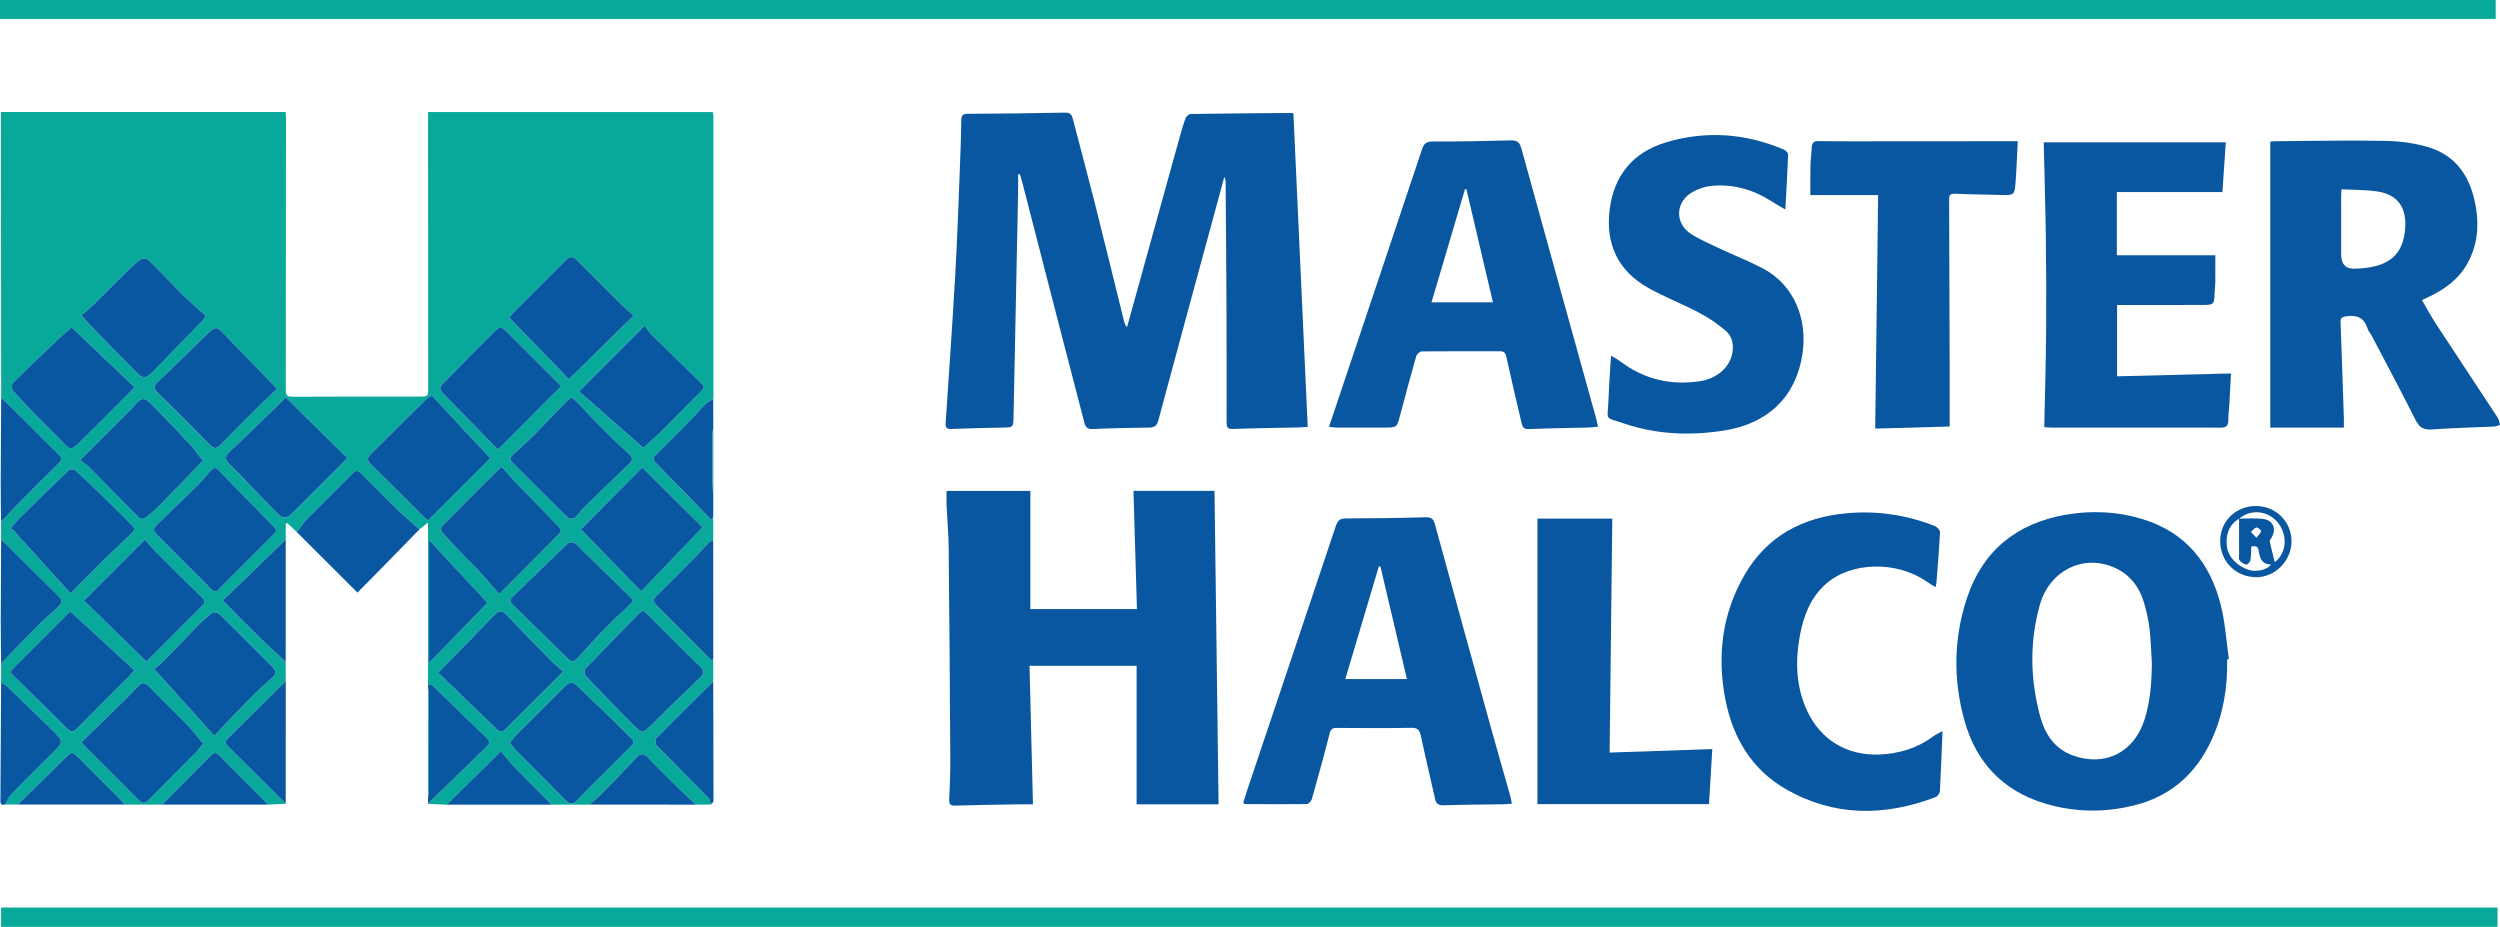<?xml version="1.0" encoding="UTF-8"?> <svg xmlns="http://www.w3.org/2000/svg" id="Layer_2" data-name="Layer 2" viewBox="0 0 1817.38 673.78"><defs><style> .cls-1 { fill: #0a57a1; } .cls-1, .cls-2 { stroke-width: 0px; } .cls-2 { fill: #08a99a; } </style></defs><g id="Layer_1-2" data-name="Layer 1"><g><path class="cls-2" d="m311.16,497.84v-117.98c-2.37,1.89-4.31,3.43-6.25,4.97-4.82-4.29-9.8-8.41-14.43-12.9-9.52-9.23-18.89-18.61-28.24-28.01-2.15-2.16-3.75-2.03-5.83.07-11.31,11.43-22.77,22.71-34.02,34.2-2.52,2.57-4.39,5.78-6.56,8.7-2.28-2.2-4.56-4.39-6.84-6.59-.43.14-.85.27-1.28.41,0,3.81,0,7.62,0,11.43-15.21,14.74-30.41,29.48-45.76,44.36,2.17,2.28,3.28,3.5,4.45,4.66,7.96,7.99,15.85,16.05,23.93,23.92,5.65,5.51,11.56,10.76,17.36,16.13.01,4.63.02,9.26.04,13.89-14.01,13.87-27.99,27.77-42.04,41.6-2.12,2.09-2.15,3.71-.02,5.83,14.05,13.89,28.03,27.85,42.03,41.79-4.25.2-8.5.39-12.75.59-11.83-11.9-23.72-23.76-35.45-35.76-2.6-2.65-4.31-1.99-6.57.32-11.66,11.87-23.42,23.64-35.15,35.45-8.95,0-17.91-.02-26.87-.03-3.8-3.87-7.57-7.77-11.4-11.61-7.97-8-16-15.93-23.91-23.98-2.13-2.17-3.75-2.67-6.18-.27-12.12,12.03-24.38,23.93-36.59,35.87-2.98-.04-5.95-.08-8.93-.12,1.2-2.26,1.97-4.94,3.68-6.7,9.98-10.27,20.17-20.35,30.33-30.45,8.44-8.38,8.55-8.43-.14-17-10.75-10.6-21.63-21.07-32.52-31.53-1.29-1.24-2.98-2.09-4.48-3.11,0-4.58.01-9.15.02-13.73,9.5-9.72,18.94-19.51,28.54-29.14,4.21-4.23,8.84-8.05,13.1-12.24,1.89-1.87,3.63-4.02.82-6.79-14.19-13.99-28.31-28.05-42.45-42.08-.01-4.22-.03-8.44-.04-12.67,4.11-4.31,8.16-8.68,12.35-12.91,9.8-9.89,19.61-19.77,29.54-29.53,2.47-2.43,2.49-4.13,0-6.55-8.81-8.59-17.43-17.38-26.16-26.04-5.17-5.13-10.42-10.17-15.63-15.25-.05-40.32-.1-80.65-.14-120.97-.03-27.5-.04-54.99-.06-82.49,0-1.29,0-2.59,0-4.17h206.96c.1,1.35.27,2.63.27,3.9-.02,65.99-.04,131.99-.15,197.98,0,3.39.44,5.12,4.54,5.1,30.83-.17,61.66-.11,92.49-.13,6.55,0,6.49-.04,6.48-6.65-.03-64.49-.04-128.99-.06-193.48,0-2.13,0-4.26,0-6.7h206.94c.16.97.5,2.06.5,3.15.02,68.16.01,136.32,0,204.48,0,.33-.11.65-.17.98-1.92,1.25-4.11,2.23-5.7,3.81-4.11,4.09-7.86,8.53-11.92,12.67-7.92,8.06-15.92,16.04-23.95,23.98-1.95,1.93-2.69,3.47-.4,5.8,13.54,13.79,26.99,27.67,40.61,41.67.64-1.12,1.02-1.8,1.41-2.49-.01,5.8-.02,11.61-.03,17.41-1.1.49-2.47.71-3.25,1.51-3.36,3.44-6.44,7.16-9.81,10.58-9.23,9.36-18.48,18.7-27.88,27.9-2.65,2.59-3.19,4.39-.24,7.31,13.25,13.1,26.27,26.42,39.44,39.6.23.23,1.15-.21,1.75-.35,0,5.52,0,11.04,0,16.56-.31.11-.71.13-.93.35-13.56,13.41-27.16,26.78-40.53,40.36-.85.87-.74,4.14.17,5.08,12.47,12.85,25.2,25.45,37.74,38.25,1.1,1.13,1.29,3.15,1.9,4.76-3.65.04-7.31.09-10.96.13-4.1-3.87-8.27-7.68-12.29-11.64-7.6-7.48-15.21-14.96-22.63-22.63-3.01-3.11-5.28-3.18-8.26.01-7.96,8.51-16.06,16.88-24.22,25.19-3.1,3.16-6.5,6.03-9.76,9.03-9.23.02-18.47.04-27.7.06-8.97-9.05-18-18.03-26.86-27.19-3.55-3.67-6.71-7.72-10.08-11.64-13.97,13.78-26.67,26.31-39.37,38.84-4.5-.21-9-.42-13.51-.64,1.03-1.03,2.05-2.08,3.09-3.09,13.07-12.75,26.11-25.52,39.24-38.2,2.36-2.28,2.88-4,.25-6.54-13.28-12.78-26.41-25.7-39.68-38.48-.54-.52-1.95-.14-2.95-.18ZM51.31,431.42c9.07-9.15,16.71-16.98,24.49-24.66,6.15-6.07,12.55-11.88,18.68-17.97,1.81-1.8,4.9-3.64,1.54-6.91-5.91-5.76-11.62-11.72-17.54-17.48-7.82-7.61-15.67-15.18-23.73-22.52-.92-.84-3.96-.84-4.84,0-12.28,11.68-24.41,23.53-36.45,35.47-2.52,2.5-4.52,5.51-6.75,8.29.66-.41,1.33-.83,1.99-1.24,14.05,15.51,28.11,31.02,42.61,47.03Zm149.76-45.54c-.68-1.08-1.06-2.02-1.72-2.69-13.46-13.82-26.95-27.61-40.43-41.41-2-2.04-3.66-2.23-5.73.28-3.47,4.22-7.16,8.3-11.05,12.14-8.75,8.65-17.71,17.08-26.52,25.66-4.89,4.77-5,5.37-.05,10.4,12.47,12.66,25.15,25.13,37.65,37.76,2.25,2.28,3.94,2.45,6.2.06,3.88-4.11,7.98-8.03,11.98-12.03,8.91-8.92,17.83-17.83,26.72-26.76,1.03-1.03,1.91-2.2,2.95-3.41Zm169.51,154.16c1.57,1.99,2.57,3.54,3.84,4.82,12.27,12.34,24.64,24.58,36.84,37,2.82,2.87,5.25,3.18,8.03.31,2.64-2.72,5.18-5.53,7.87-8.21,10.6-10.58,21.27-21.09,31.85-31.69,1.96-1.96,1.87-3.86-.38-5.91-4.01-3.68-7.71-7.7-11.62-11.48-8.24-7.98-16.58-15.85-24.79-23.85-6.56-6.39-7.21-6.46-13.92.22-10.74,10.68-21.48,21.37-32.15,32.12-1.96,1.97-3.58,4.28-5.56,6.69Zm-7.65-108.19c15.59-15.71,29.48-29.75,43.43-43.71,2.42-2.43,1.07-3.98-.72-5.81-10.34-10.58-20.66-21.16-30.91-31.83-3.43-3.57-6.62-7.37-9.92-11.07-1.27,1.05-1.68,1.04-1.89,1.24-13.91,13.85-27.84,27.67-41.6,41.67-.8.81-.84,3.65-.07,4.51,6.04,6.78,12.34,13.34,18.61,19.92,2.75,2.89,5.73,5.57,8.42,8.51,4.77,5.24,9.4,10.61,14.65,16.56ZM52.05,237.85c-3.74,3.37-7.12,6.28-10.34,9.35-10.84,10.32-21.7,20.62-32.31,31.16-.96.96-1,4.35-.07,5.44,4.83,5.7,10.02,11.1,15.25,16.45,7.3,7.48,14.8,14.76,22.1,22.24,4.36,4.47,4.91,4.64,9.72.57,1.65-1.4,3.08-3.04,4.62-4.57,4.61-4.57,9.25-9.12,13.84-13.71,7.57-7.57,15.1-15.17,23.08-23.19-15.8-15.07-30.62-29.2-45.87-43.75Zm408.63-8.44c-2.88-2.55-5.98-5.05-8.79-7.84-10.42-10.3-20.74-20.7-31.11-31.05-4.86-4.85-6.02-4.86-10.99.11-12.12,12.13-24.22,24.28-36.32,36.44-1.26,1.26-2.43,2.6-3.43,3.68,14.96,15.48,29.58,30.6,43.49,45,16-15.71,31.34-30.79,47.15-46.32Zm5.37,200.49c15.39-16.03,30.13-31.38,44.69-46.55-13.64-13.53-28.81-28.58-43.85-43.51-15.2,15.3-29.86,30.05-44.65,44.93,15.24,15.7,29.7,30.59,43.81,45.12Zm-56.56,58.3c-3.3-2.91-6.04-5.04-8.46-7.5-10.96-11.15-21.93-22.3-32.67-33.66-3.33-3.53-5.65-3.48-8.98-.01-13.31,13.9-26.84,27.59-40.85,41.94,6.33,6.14,13.24,12.87,20.18,19.56,7.54,7.27,15.18,14.44,22.64,21.79,2.44,2.4,4.16,1.84,6.24-.36,3.2-3.39,6.55-6.64,9.86-9.93,10.49-10.44,21-20.87,32.04-31.84Zm-253.7,46.73c4.15-4.48,6.56-7.21,9.11-9.8,9.47-9.6,18.56-19.63,28.61-28.56,8.63-7.67,9.15-7.12,1.21-15.09-11.64-11.68-23.26-23.39-35.07-34.91-1.14-1.12-4.24-1.95-5.2-1.24-3.98,2.95-7.64,6.39-11.14,9.93-7.71,7.81-15.19,15.85-22.9,23.66-3.09,3.13-6.53,5.92-8.28,7.5,14.67,16.3,28.87,32.09,43.65,48.51Zm158.17-247.42l-2.99,1.54c-13.84,13.68-27.67,27.37-41.52,41.04-2.58,2.55-2.75,4.59.14,7.41,13,12.68,25.75,25.61,38.61,38.43.9.9,1.99,1.61,2.94,2.38,15.16-15.12,30.04-29.96,45.28-45.15-14.48-15.56-28.47-30.61-42.47-45.65Zm-112.52-4.81c-14.23-14.72-27.6-28.59-41.01-42.42-3-3.1-5.55-1.63-8.09.85-12.5,12.2-24.96,24.43-37.62,36.45-3.16,3-3.23,4.92-.05,8.02,12.76,12.43,25.37,25.01,37.79,37.78,3.2,3.29,5.06,2.85,8-.18,9.85-10.16,19.93-20.09,29.97-30.06,3.49-3.46,7.13-6.77,11-10.43Zm258.88,153.89c-1.2-1.36-2.19-2.65-3.34-3.77-11.67-11.4-23.36-22.78-35.04-34.17-1.31-1.28-2.39-3.02-3.95-3.76-1.41-.68-4.07-1.06-4.92-.25-13.62,12.97-27.02,26.18-40.52,39.28-2.02,1.95-1.93,3.7-.08,5.55,2.22,2.21,4.49,4.37,6.73,6.56,11.17,10.89,22.45,21.68,33.46,32.73,3.56,3.58,5.39,1.82,7.93-1.06,6.38-7.21,12.88-14.34,19.62-21.23,5.58-5.7,11.57-11,17.33-16.52.93-.89,1.66-1.99,2.78-3.36Zm-44.95-147.81c-1.24,1.01-2.46,1.82-3.45,2.85-7.75,8-15.37,16.14-23.22,24.04-5.15,5.18-10.62,10.05-15.98,15.03-1.83,1.71-2.63,3.29-.47,5.43,13.6,13.49,27.09,27.09,40.8,40.46.82.8,3.74.62,4.79-.22,2.29-1.83,3.86-4.54,5.98-6.62,11.05-10.83,22.09-21.67,33.33-32.3,3.08-2.91,3.01-4.86-.06-7.61-5.81-5.22-11.5-10.59-17-16.13-7.36-7.41-14.48-15.05-21.73-22.55-.78-.81-1.77-1.42-2.99-2.38ZM59.1,229.07c2.25,2.59,3.89,4.68,5.72,6.57,11.82,12.17,23.62,24.36,35.6,36.37,1.33,1.33,4.16,2.68,5.54,2.13,2.49-.98,4.57-3.24,6.53-5.25,11.93-12.18,23.79-24.44,35.65-36.69.31-.32.35-.89.52-1.34.34-.38.69-.76,1.03-1.14-5.5-5.01-11.17-9.84-16.45-15.07-8.62-8.55-16.88-17.46-25.59-25.91-1.03-1-4.47-.88-5.83.08-3.63,2.57-6.83,5.78-10.03,8.92-8.67,8.52-17.21,17.17-25.9,25.67-2.24,2.19-4.83,4.02-6.8,5.65Zm-.89,105.4c2.85,2.18,4.75,3.32,6.27,4.84,12.28,12.4,24.44,24.92,36.8,37.24.78.77,3.43.8,4.36.08,3.78-2.96,7.39-6.18,10.76-9.6,10.38-10.54,20.62-21.2,30.88-31.85.63-.65.98-1.57,1.46-2.37-.61.46-1.22.92-1.83,1.39-2.97-3.82-5.67-7.88-8.95-11.4-8.6-9.24-17.43-18.27-26.22-27.34-7.09-7.31-8.11-7.24-15.22.54-.45.49-.84,1.03-1.31,1.5-5.97,5.98-11.94,11.96-17.91,17.93-5.96,5.95-11.92,11.9-19.08,19.04Zm409.33,109.34c-1.09.75-2.15,1.24-2.91,2.02-13.14,13.44-26.3,26.86-39.25,40.48-.81.85-.7,3.92.17,4.84,11.68,12.3,23.43,24.54,35.46,36.5,6,5.96,6.21,5.61,12.24-.32,11.75-11.54,23.5-23.07,35.42-34.42,3.16-3.01,3.81-4.96.28-8.37-12.93-12.5-25.53-25.33-38.27-38.01-.92-.91-1.96-1.7-3.13-2.71Zm-416.05,1c.4-.52.8-1.05,1.2-1.57-.75.6-1.57,1.14-2.25,1.82-13.41,13.37-26.82,26.75-40.2,40.15-1.61,1.61-3.69,3-.93,5.67,13.14,12.73,26.23,25.52,39.16,38.47,2.84,2.84,4.65,3.23,7.65.16,12.57-12.86,25.37-25.49,38.06-38.22,1-1,1.84-2.17,3.48-4.12-15.58-14.3-30.87-28.33-46.16-42.36Zm369.41-160.23c15.51,13.62,31.08,27.28,46.76,41.05,4.37-4.05,10.23-9.21,15.78-14.69,8.4-8.29,16.48-16.9,24.89-25.17,4.32-4.25,4.5-4.19.16-8.41-11.78-11.47-23.57-22.92-35.25-34.49-1.87-1.85-3.17-4.26-4.56-6.17-15.9,15.93-30.58,30.65-47.79,47.89Zm-58.99,42.31c15.98-16,30.87-30.93,45.98-46.07.18.24-.15-.34-.6-.79-13.28-13.28-26.62-26.5-39.85-39.84-2.82-2.85-4.96-2.34-7.55.29-12.35,12.56-24.87,24.97-37.15,37.6-1.7,1.75-4.51,3.98-1.38,7.18,13.72,14.01,27.36,28.08,40.54,41.63ZM59.02,539.62c2.01,2.1,3.22,3.42,4.49,4.68,12.31,12.3,24.73,24.48,36.86,36.95,3.12,3.21,4.99,3.13,8.02.01,11.14-11.45,22.55-22.63,33.76-34.01,2.49-2.52,4.56-5.45,6.82-8.2-.61.31-1.22.61-1.83.92-3.5-4.23-6.75-8.71-10.56-12.63-9.25-9.52-18.89-18.66-28.09-28.24-3.27-3.41-5.29-3.11-8.4.14-7.35,7.69-15.05,15.06-22.65,22.52-6.01,5.89-12.08,11.71-18.42,17.85Zm2.01-103.06c15.01,14.69,30.06,29.4,45.1,44.12-.52.85.07.53.52.07,13.62-13.61,27.23-27.22,40.83-40.85,1.9-1.9,1.64-3.35-.44-5.37-11.47-11.15-22.77-22.48-34.05-33.83-2.75-2.77-5.2-5.83-7.58-8.53-15.37,15.37-30.18,30.18-44.38,44.38Zm146.7-147.66c-3.58,3.52-7.48,7.41-11.43,11.24-9.79,9.48-19.47,19.08-29.48,28.32-3.73,3.44-3.14,6.01,0,9.09,4.27,4.2,8.5,8.45,12.67,12.75,7.05,7.28,13.94,14.72,21.08,21.91,5.39,5.44,7.54,5.3,12.72.1,10.46-10.48,20.96-20.93,31.43-31.4,2.51-2.52,4.98-5.08,7.79-7.95-14.99-14.75-29.43-28.96-44.77-44.06Zm104.17,193.11c15.1-15.59,29.57-30.54,42.45-43.85-14.31-15.36-28.22-30.29-42.45-45.58v89.43Z"></path><path class="cls-1" d="m950.63,310.34c-2.58.15-5.02.36-7.47.41-15.65.35-31.32.51-46.96,1.08-4.19.15-4.53-1.67-4.53-5,.04-28.83.03-57.66-.09-86.49-.12-29.16-.4-58.32-.6-87.48,0-1.33,0-2.65-1-4.21-1.7,6.29-3.38,12.58-5.09,18.86-14.32,52.73-28.69,105.44-42.87,158.21-1.09,4.06-3.06,5.1-6.96,5.14-13.65.14-27.31.42-40.95,1.05-4.83.22-5.37-2.82-6.21-6.07-6.34-24.41-12.69-48.82-18.99-73.24-8.75-33.91-17.46-67.83-26.21-101.75-.36-1.4-.85-2.77-1.29-4.16-.44.01-.87.02-1.31.03,0,4.67.08,9.33-.01,14-1.09,54.48-2.21,108.95-3.32,163.43-.13,6.26-.62,6.56-6.95,6.67-12.65.22-25.31.52-37.95,1.02-3.46.14-4.71-.63-4.45-4.38,2.48-36.39,5-72.77,7.08-109.18,1.45-25.45,2.27-50.93,3.29-76.4.46-11.49.85-22.98,1.03-34.47.05-3.37,1.02-4.64,4.56-4.66,23.66-.15,47.32-.4,70.98-.86,3.7-.07,4.76,1.47,5.57,4.6,5.2,20.24,10.7,40.41,15.81,60.67,7.22,28.64,14.2,57.35,21.29,86.02.38,1.55.87,3.07,2.24,4.7,2.45-8.84,4.9-17.67,7.35-26.51,10.23-36.95,20.45-73.9,30.71-110.83,1.38-4.96,2.77-9.93,4.56-14.74.49-1.3,2.45-2.91,3.76-2.93,24.49-.39,48.98-.56,73.47-.75.3,0,.61.22,1.12.42,3.46,75.71,6.92,151.5,10.4,227.79Z"></path><path class="cls-1" d="m885.85,584.7h-59.6v-100.7h-77.84c.84,33.79,1.66,66.83,2.5,100.7-3.13,0-6.08-.04-9.03,0-15.82.27-31.65.44-47.47.93-3.37.1-4.5-.83-4.38-4.1.36-9.49.85-18.99.8-28.48-.29-51.65-.66-103.3-1.19-154.95-.1-10.15-1.07-20.29-1.54-30.44-.16-3.3-.02-6.61-.02-10.78h60.93v85.87h77.48c-.84-28.68-1.66-56.89-2.51-85.9h58.91c.98,75.38,1.96,151.25,2.95,227.86Z"></path><path class="cls-2" d="m.8,673.78v-14.04h1814.79v14.04H.8Z"></path><path class="cls-2" d="m0,13.76V0h1814.27v13.76H0Z"></path><path class="cls-1" d="m1619.03,479.3c.4,20.4-2.83,40.15-11.38,58.74-11.37,24.7-29.92,41.03-56.72,47.56-21.7,5.29-43.23,4.88-64.54-1.56-30.52-9.23-49.85-29.92-58.32-60.2-8.29-29.66-7.9-59.66,1.78-88.98,11.37-34.41,35.91-54.26,71.29-60.57,19.08-3.41,38.2-2.52,56.8,3.23,31.24,9.66,48.97,32.07,56.58,62.8,3.13,12.64,3.91,25.87,5.76,38.84-.42.05-.83.11-1.25.16Zm-54.7,3.19c-.54-8.47-.75-16.98-1.72-25.4-.7-6.08-2.07-12.13-3.74-18.03-3.52-12.48-10.84-22.07-23.12-27.01-22.38-9.01-46.06,3.24-52.93,27.8-7.57,27.06-6.97,54.37.4,81.33,3.43,12.54,10.45,23.17,23.49,27.94,23.39,8.54,44.45-1.97,52.16-25.7,4.33-13.32,5.24-27.05,5.45-40.94Z"></path><path class="cls-1" d="m1703.88,310.84h-53.49V102.96c.59-.05,2.17-.3,3.75-.31,26.66-.17,53.34-.78,79.99-.24,10.68.22,21.73,1.63,31.88,4.82,20.58,6.47,30.26,22.61,33.79,43.05,2.44,14.18,1.13,27.81-5.79,40.67-6.28,11.68-16.34,19.03-27.95,24.66-1.6.78-3.21,1.52-5.42,2.56,3.62,6.17,6.72,11.99,10.32,17.48,14.84,22.67,29.85,45.23,44.7,67.89,1,1.52,1.18,3.58,1.74,5.39-1.53.4-3.06,1.09-4.6,1.17-14.97.7-29.98.98-44.92,2.09-6.08.45-9.13-1.4-11.86-6.84-10.27-20.48-21.1-40.69-31.74-60.99-1-1.91-2.58-3.61-3.22-5.61-2.53-7.91-7.83-10-15.65-8.78-3.33.52-4.05,1.44-3.93,4.6.91,23.3,1.64,46.61,2.41,69.92.06,1.81,0,3.62,0,6.33Zm-1.72-173.25c-.13,2.72-.27,4.34-.27,5.96,0,13.82.04,27.64.03,41.46q0,11.16,10.89,10.26c1.33-.11,2.66-.11,3.99-.21,20.1-1.62,29.99-9.98,31.6-28.42,1.32-15.12-4.81-24.99-19.74-27.38-8.47-1.35-17.19-1.14-26.49-1.67Z"></path><path class="cls-1" d="m966.09,310.3c1.67-4.93,3.14-9.27,4.59-13.6,21.05-62.75,42.14-125.49,63.08-188.27,1.36-4.08,3.18-5.58,7.68-5.57,18.82.04,37.64-.27,56.46-.81,4.78-.14,6.79,1.18,8.12,6.02,17.86,65.08,35.97,130.08,54.02,195.1.57,2.06,1,4.15,1.69,7.01-2.67.24-4.87.55-7.08.61-14.48.38-28.96.54-43.43,1.14-3.81.16-4.52-1.97-5.15-4.63-3.75-15.99-7.55-31.98-11.08-48.02-.63-2.86-1.63-3.91-4.52-3.91-18.99.04-37.98-.13-56.97.07-1.4.01-3.6,2.13-4.03,3.67-4.06,14.2-7.84,28.48-11.64,42.76-2.38,8.94-2.33,8.96-11.61,8.97-11.49.01-22.99.03-34.48,0-1.6,0-3.2-.29-5.63-.53Zm99.91-172.8l-1.06.12c-8.06,27.24-16.11,54.49-24.31,82.18h44.67c-6.49-27.65-12.9-54.98-19.31-82.3Z"></path><path class="cls-1" d="m1098.98,584.27c-2.32.16-4.1.36-5.88.39-14.49.23-28.98.27-43.46.75-3.94.13-5.62-.99-6.46-4.82-3.32-15.23-7.08-30.38-10.28-45.63-.91-4.31-2.34-5.95-7.02-5.87-17.98.31-35.98.2-53.96.07-3.19-.02-4.52.76-5.37,4.13-4.03,15.93-8.42,31.77-12.9,47.58-.43,1.5-2.4,3.63-3.68,3.65-14.97.21-29.95.07-44.92,0-.27,0-.54-.34-1.29-.85,1.07-3.4,2.12-6.99,3.31-10.53,21.37-63.63,42.79-127.25,64.06-190.92,1.33-3.97,3.15-5.36,7.41-5.36,19.32-.02,38.64-.28,57.95-.85,4.28-.12,5.63,1.4,6.67,5.19,13.45,49.25,27.02,98.46,40.64,147.66,4.64,16.77,9.5,33.49,14.23,50.24.43,1.53.59,3.13.97,5.17Zm-121-90.64h44.79c-6.47-27.48-12.86-54.61-19.26-81.75-.38-.05-.77-.11-1.15-.16-8.05,27.05-16.11,54.11-24.39,81.91Z"></path><path class="cls-1" d="m1621.81,271.47c-.41,7.89-.78,15.48-1.21,23.07-.21,3.66-.78,7.31-.72,10.96.07,4.2-1.84,5.41-5.77,5.38-15.49-.12-30.99-.03-46.48-.02-25.32,0-50.64.01-75.97,0-1.78,0-3.56-.21-5.57-.33.47-23.44,1.15-46.39,1.35-69.34.19-22.82.08-45.65-.22-68.47-.3-22.95-1-45.89-1.53-69.25h132.36c-.81,12.05-1.63,24.06-2.44,36.15h-76.76v45.93h71.6c0,6.47.05,13.06-.02,19.65-.03,2.49-.39,4.98-.49,7.48-.35,8.88-.34,8.98-9.48,9.01-20.32.06-40.64.02-61.44.02v51.85c27.71-.69,54.9-1.38,82.79-2.08Z"></path><path class="cls-1" d="m1297.85,152.3c-3.93-2.32-6.9-3.96-9.75-5.79-13.44-8.62-28.06-12.97-44.02-11.36-4.65.47-9.51,2.09-13.59,4.38-12.63,7.07-13.29,22.78-1.14,30.57,6.79,4.36,14.37,7.53,21.71,11,10.2,4.81,20.77,8.88,30.71,14.16,22.55,11.98,32.48,36.95,28.46,62.51-4.89,31.15-25.27,50.28-57.18,55.25-24.57,3.83-48.85,2.87-72.43-5.16-14.88-5.06-11.89-1.43-11.35-17.04.31-8.82.96-17.62,1.47-26.43.09-1.58.24-3.16.45-5.87,2.91,1.81,5.06,2.92,6.96,4.35,17.12,12.91,36.31,17.35,57.41,14.29,12.06-1.75,21.55-9.71,23.65-19.87,1.35-6.53.13-12.75-4.8-16.95-5.87-5-12.43-9.42-19.25-13.02-12.17-6.42-25.14-11.39-37.11-18.14-21.91-12.35-30.93-31.84-27.93-56.59,3.05-25.14,17.13-42.03,41.23-49.19,28.85-8.57,57.51-6.5,85.31,5.28,1.39.59,3.27,2.4,3.23,3.58-.46,12.92-1.25,25.82-2.03,40.04Z"></path><path class="cls-1" d="m1412.12,531.44c-.63,15.44-1.11,29.58-1.92,43.7-.09,1.54-1.7,3.8-3.13,4.34-37.02,14.06-73.64,14.31-108.63-5.7-25.06-14.33-38.73-37.4-44.15-65.24-6.18-31.74-2.45-62.4,13.92-90.63,16.39-28.26,42.16-41.86,74.11-44.79,22.1-2.03,43.48,1.14,64.1,9.25,1.69.67,3.95,3.05,3.88,4.53-.61,12.47-1.7,24.91-2.67,37.36-.05.61-.28,1.21-.62,2.58-2.48-1.57-4.55-2.77-6.52-4.13-21.76-15.13-54.88-14.4-73.14,1.78-11.27,9.98-16.31,23.28-18.93,37.59-3.38,18.5-2.89,36.78,5.08,54.24,9.72,21.29,28.86,33.01,52.24,32.18,14.46-.51,27.79-4.4,39.53-13.16,1.8-1.34,3.92-2.25,6.84-3.9Z"></path><path class="cls-1" d="m1363.19,311.56c.71-56.98,1.42-113.28,2.12-169.77h-49.27c0-6.81-.13-13.88.05-20.95.12-4.66.73-9.3,1-13.95.18-3.05,1.59-4.39,4.68-4.33,7.5.14,15,.17,22.5.17,38.66-.01,77.33-.05,115.99-.08,1.98,0,3.95,0,6.54,0-.51,10.13-.8,19.73-1.53,29.3-.78,10.13-.96,10.07-11.14,9.77-10.99-.32-22-.38-32.98-.9-3.55-.17-4.24,1.15-4.23,4.25.18,40.49.3,80.98.4,121.48.04,14.29,0,28.59,0,43.5-17.53.49-35.71,1-54.14,1.51Z"></path><path class="cls-1" d="m1172.06,377c-.64,56.28-1.29,112.83-1.94,170.08,25.38-.86,49.61-1.68,74.65-2.53-.79,13.18-1.58,26.18-2.41,40.02h-124.71v-207.57h54.41Z"></path><path class="cls-1" d="m215.84,386.89c2.17-2.92,4.04-6.13,6.56-8.7,11.25-11.49,22.71-22.77,34.02-34.2,2.08-2.1,3.68-2.23,5.83-.07,9.34,9.41,18.72,18.79,28.24,28.01,4.63,4.49,9.61,8.61,14.43,12.9-9.62,9.85-19.22,19.71-28.85,29.54-5.33,5.44-10.7,10.83-16.22,16.42-14.93-14.9-29.46-29.41-44-43.91Z"></path><path class="cls-1" d="m207.7,481.21c-5.79-5.37-11.7-10.62-17.36-16.13-8.08-7.87-15.97-15.93-23.93-23.92-1.16-1.17-2.28-2.39-4.45-4.66,15.35-14.88,30.55-29.62,45.76-44.36,0,29.69-.01,59.38-.02,89.07Z"></path><path class="cls-1" d="m.8,495.98c1.5,1.03,3.18,1.87,4.48,3.11,10.89,10.46,21.77,20.93,32.52,31.53,8.68,8.56,8.57,8.62.14,17-10.16,10.1-20.35,20.18-30.33,30.45-1.71,1.76-2.48,4.45-3.68,6.7-1.94.44-3.66.69-3.64-2.25.2-28.85.35-57.7.52-86.54Z"></path><path class="cls-1" d="m207.71,584.31c-14-13.94-27.98-27.9-42.03-41.79-2.14-2.11-2.11-3.74.02-5.83,14.05-13.83,28.03-27.72,42.04-41.6,0,29.74-.02,59.47-.02,89.21Z"></path><path class="cls-1" d="m518.49,479.44c-.6.13-1.52.58-1.75.35-13.16-13.19-26.19-26.51-39.44-39.6-2.96-2.92-2.41-4.72.24-7.31,9.39-9.2,18.65-18.53,27.88-27.9,3.37-3.42,6.45-7.14,9.81-10.58.78-.8,2.15-1.02,3.25-1.51,0,28.85.01,57.7.02,86.55Z"></path><path class="cls-1" d="m.82,392c14.14,14.03,28.26,28.09,42.45,42.08,2.82,2.78,1.08,4.93-.82,6.79-4.26,4.19-8.88,8.01-13.1,12.24-9.6,9.63-19.04,19.42-28.54,29.14-.1-10.47-.29-20.93-.27-31.4.03-19.62.18-39.23.27-58.85Z"></path><path class="cls-1" d="m.86,289.04c5.21,5.08,10.47,10.12,15.63,15.25,8.74,8.67,17.35,17.45,26.16,26.04,2.49,2.43,2.48,4.12,0,6.55-9.93,9.75-19.74,19.64-29.54,29.53-4.19,4.23-8.24,8.6-12.35,12.91-.09-9.64-.26-19.27-.24-28.91.05-20.46.21-40.92.32-61.38Z"></path><path class="cls-1" d="m311.16,497.84c1,.04,2.41-.34,2.95.18,13.27,12.78,26.41,25.7,39.68,38.48,2.63,2.54,2.11,4.26-.25,6.54-13.13,12.68-26.17,25.45-39.24,38.2-1.04,1.02-2.06,2.06-3.09,3.09-.02-1.53-.04-3.06-.07-4.58.21-1.1.59-2.2.59-3.3.04-24.21.05-48.42.03-72.63,0-1.11-.36-2.22-.55-3.33-.02-.88-.03-1.76-.05-2.64Z"></path><path class="cls-1" d="m518.51,375.48c-.39.68-.77,1.36-1.41,2.49-13.62-14-27.06-27.89-40.61-41.67-2.29-2.33-1.55-3.87.4-5.8,8.03-7.94,16.04-15.92,23.95-23.98,4.06-4.14,7.81-8.58,11.92-12.67,1.59-1.58,3.78-2.56,5.7-3.81.02,6.83.05,13.66.07,20.49-.19,1.59-.54,3.19-.55,4.79-.05,11.56-.07,23.12,0,34.68.03,3.91.37,7.82.56,11.73-.02,4.58-.03,9.16-.05,13.74Z"></path><path class="cls-1" d="m516.84,584.79c-.61-1.61-.8-3.63-1.9-4.76-12.54-12.79-25.26-25.39-37.74-38.25-.91-.94-1.03-4.21-.17-5.08,13.38-13.59,26.97-26.96,40.53-40.36.21-.21.61-.23.93-.35.09,28.77.2,57.55.2,86.32,0,.82-1.2,1.64-1.85,2.47Z"></path><path class="cls-1" d="m117.79,584.91c11.73-11.81,23.49-23.58,35.15-35.45,2.26-2.3,3.98-2.97,6.57-.32,11.74,12,23.62,23.85,35.45,35.76-25.72,0-51.45,0-77.18,0Z"></path><path class="cls-1" d="m12.84,584.89c12.21-11.94,24.46-23.84,36.59-35.87,2.43-2.41,4.05-1.9,6.18.27,7.91,8.05,15.95,15.98,23.91,23.98,3.83,3.84,7.6,7.74,11.4,11.61-26.02,0-52.05,0-78.08,0Z"></path><path class="cls-1" d="m324.71,584.96c12.7-12.53,25.4-25.06,39.37-38.84,3.37,3.92,6.53,7.97,10.08,11.64,8.86,9.16,17.89,18.14,26.86,27.19-25.44,0-50.87,0-76.31,0Z"></path><path class="cls-1" d="m428.72,584.9c3.26-3,6.66-5.87,9.76-9.03,8.16-8.32,16.26-16.68,24.22-25.19,2.98-3.19,5.25-3.12,8.26-.01,7.41,7.67,15.02,15.14,22.63,22.63,4.02,3.96,8.19,7.76,12.29,11.64-25.72,0-51.44-.02-77.16-.03Z"></path><path class="cls-1" d="m1640.33,367.85c14.38.2,25.63,11.61,25.49,25.84-.15,14.11-11.99,26.04-25.71,25.91-15.11-.15-26.43-11.79-26.14-26.86.28-14.26,11.75-25.1,26.36-24.89Zm-12.56,9.23c-6.9,3.95-10.01,11.03-8.95,20.01,1.03,8.69,8.7,14.7,15.17,16.96,6.3,2.19,13.94.21,17.02-3.67q-7.13-.02-8.54-7.28c-.16-.82-.44-1.62-.49-2.44-.21-3.4-2.13-4.09-5.41-3.34-.16,3.32-.05,6.65-.62,9.86-.23,1.3-2.19,3.42-2.96,3.26-1.81-.38-3.74-1.62-4.92-3.08-.76-.94-.35-2.89-.36-4.38-.03-8.66-.03-17.31-.03-25.97,5.64.01,11.33-.44,16.92.14,8.04.83,10.8,7.55,6.34,14.3-.44.66-1.07,1.55-.93,2.18,1.07,4.92,2.32,9.81,3.58,15,8.75-6.34,9.57-19.52,2.45-28.53-7.09-8.96-19.89-10.32-28.27-3.02Zm12.53,13.83c1.68-2.3,3.3-3.57,3.32-4.88.02-.9-2.39-2.75-3.35-2.54-1.48.33-2.66,2.07-3.96,3.21,1.02,1.07,2.03,2.14,3.99,4.21Z"></path><path class="cls-2" d="m311.21,500.48c.19,1.11.55,2.22.55,3.33.02,24.21.02,48.42-.03,72.63,0,1.1-.39,2.2-.59,3.3.02-26.42.05-52.84.07-79.26Z"></path><path class="cls-2" d="m518.56,361.74c-.2-3.91-.54-7.82-.56-11.73-.08-11.56-.05-23.12,0-34.68,0-1.6.36-3.2.55-4.79,0,17.07.01,34.14.02,51.21Z"></path><path class="cls-1" d="m51.31,431.42c-14.5-16.01-28.56-31.52-42.61-47.03-.66.41-1.33.83-1.99,1.24,2.24-2.78,4.24-5.79,6.75-8.29,12.04-11.94,24.16-23.79,36.45-35.47.88-.84,3.92-.84,4.84,0,8.06,7.34,15.92,14.91,23.73,22.52,5.91,5.76,11.63,11.72,17.54,17.48,3.36,3.27.27,5.12-1.54,6.91-6.13,6.09-12.53,11.9-18.68,17.97-7.79,7.68-15.43,15.52-24.49,24.66Z"></path><path class="cls-1" d="m201.08,385.88c-1.04,1.21-1.92,2.38-2.95,3.41-8.89,8.94-17.81,17.85-26.72,26.76-4,4-8.1,7.92-11.98,12.03-2.25,2.39-3.94,2.22-6.2-.06-12.5-12.63-25.18-25.1-37.65-37.76-4.95-5.03-4.84-5.63.05-10.4,8.81-8.59,17.77-17.02,26.52-25.66,3.89-3.84,7.58-7.92,11.05-12.14,2.07-2.51,3.73-2.32,5.73-.28,13.49,13.79,26.97,27.59,40.43,41.41.66.67,1.04,1.61,1.72,2.69Z"></path><path class="cls-1" d="m370.59,540.05c1.99-2.41,3.61-4.72,5.56-6.69,10.67-10.75,21.41-21.44,32.15-32.12,6.71-6.68,7.36-6.61,13.92-.22,8.21,8,16.55,15.88,24.79,23.85,3.91,3.79,7.61,7.81,11.62,11.48,2.24,2.06,2.34,3.95.38,5.91-10.58,10.6-21.24,21.11-31.85,31.69-2.68,2.68-5.23,5.49-7.87,8.21-2.78,2.87-5.21,2.56-8.03-.31-12.2-12.41-24.57-24.65-36.84-37-1.27-1.28-2.27-2.82-3.84-4.82Z"></path><path class="cls-1" d="m362.94,431.86c-5.25-5.96-9.88-11.33-14.65-16.56-2.68-2.95-5.66-5.62-8.42-8.51-6.27-6.58-12.57-13.13-18.61-19.92-.77-.86-.72-3.7.07-4.51,13.76-14,27.69-27.82,41.6-41.67.2-.2.61-.19,1.89-1.24,3.3,3.7,6.49,7.5,9.92,11.07,10.25,10.66,20.57,21.25,30.91,31.83,1.78,1.83,3.14,3.38.72,5.81-13.95,13.97-27.84,28-43.43,43.71Z"></path><path class="cls-1" d="m52.05,237.85c15.26,14.55,30.07,28.67,45.87,43.75-7.98,8.02-15.51,15.62-23.08,23.19-4.59,4.59-9.23,9.14-13.84,13.71-1.54,1.52-2.97,3.17-4.62,4.57-4.81,4.08-5.36,3.9-9.72-.57-7.3-7.48-14.8-14.77-22.1-22.24-5.22-5.35-10.42-10.75-15.25-16.45-.92-1.09-.89-4.48.07-5.44,10.61-10.55,21.47-20.85,32.31-31.16,3.23-3.07,6.61-5.98,10.34-9.35Z"></path><path class="cls-1" d="m460.69,229.41c-15.81,15.53-31.15,30.61-47.15,46.32-13.91-14.39-28.52-29.51-43.49-45,1-1.07,2.18-2.41,3.43-3.68,12.1-12.15,24.2-24.31,36.32-36.44,4.96-4.96,6.13-4.96,10.99-.11,10.37,10.35,20.69,20.75,31.11,31.05,2.82,2.79,5.91,5.29,8.79,7.84Z"></path><path class="cls-1" d="m466.06,429.89c-14.11-14.54-28.57-29.42-43.81-45.12,14.78-14.88,29.45-29.64,44.65-44.93,15.04,14.93,30.21,29.98,43.85,43.51-14.56,15.16-29.3,30.52-44.69,46.55Z"></path><path class="cls-1" d="m409.49,488.2c-11.04,10.97-21.55,21.4-32.04,31.84-3.31,3.29-6.66,6.53-9.86,9.93-2.07,2.2-3.8,2.76-6.24.36-7.46-7.35-15.1-14.52-22.64-21.79-6.94-6.69-13.85-13.42-20.18-19.56,14.01-14.35,27.53-28.05,40.85-41.94,3.33-3.47,5.64-3.51,8.98.01,10.74,11.36,21.71,22.51,32.67,33.66,2.42,2.46,5.16,4.59,8.46,7.5Z"></path><path class="cls-1" d="m155.79,534.93c-14.78-16.43-28.98-32.21-43.65-48.51,1.76-1.58,5.19-4.37,8.28-7.5,7.71-7.81,15.19-15.85,22.9-23.66,3.5-3.54,7.16-6.98,11.14-9.93.95-.71,4.05.13,5.2,1.24,11.8,11.52,23.42,23.23,35.07,34.91,7.94,7.97,7.42,7.42-1.21,15.09-10.06,8.94-19.15,18.97-28.61,28.56-2.55,2.59-4.96,5.32-9.11,9.8Z"></path><path class="cls-1" d="m313.96,287.51c14,15.05,27.99,30.09,42.47,45.65-15.24,15.2-30.12,30.04-45.28,45.15-.96-.77-2.04-1.48-2.94-2.38-12.86-12.82-25.61-25.75-38.61-38.43-2.9-2.83-2.73-4.86-.14-7.41,13.85-13.67,27.68-27.36,41.52-41.04l2.99-1.54Z"></path><path class="cls-1" d="m201.44,282.7c-3.88,3.67-7.52,6.97-11,10.43-10.04,9.97-20.12,19.9-29.97,30.06-2.94,3.03-4.8,3.47-8,.18-12.41-12.77-25.03-25.35-37.79-37.78-3.18-3.1-3.11-5.01.05-8.02,12.66-12.02,25.12-24.25,37.62-36.45,2.54-2.48,5.08-3.95,8.09-.85,13.4,13.84,26.78,27.7,41.01,42.42Z"></path><path class="cls-1" d="m460.32,436.59c-1.12,1.36-1.85,2.47-2.78,3.36-5.77,5.52-11.76,10.82-17.33,16.52-6.73,6.89-13.23,14.01-19.62,21.23-2.55,2.88-4.37,4.64-7.93,1.06-11.01-11.05-22.29-21.84-33.46-32.73-2.24-2.19-4.51-4.35-6.73-6.56-1.85-1.85-1.94-3.59.08-5.55,13.5-13.1,26.9-26.3,40.52-39.28.85-.81,3.51-.42,4.92.25,1.56.75,2.64,2.48,3.95,3.76,11.68,11.39,23.37,22.77,35.04,34.17,1.15,1.12,2.14,2.41,3.34,3.77Z"></path><path class="cls-1" d="m415.37,288.78c1.22.96,2.21,1.57,2.99,2.38,7.25,7.51,14.38,15.15,21.73,22.55,5.5,5.54,11.19,10.91,17,16.13,3.06,2.75,3.13,4.7.06,7.61-11.24,10.63-22.28,21.46-33.33,32.3-2.12,2.08-3.69,4.79-5.98,6.62-1.05.84-3.97,1.02-4.79.22-13.71-13.37-27.21-26.97-40.8-40.46-2.16-2.14-1.37-3.73.47-5.43,5.36-4.98,10.83-9.85,15.98-15.03,7.85-7.9,15.47-16.04,23.22-24.04,1-1.03,2.22-1.84,3.45-2.85Z"></path><path class="cls-1" d="m59.1,229.07c1.98-1.63,4.56-3.46,6.8-5.65,8.69-8.5,17.23-17.15,25.9-25.67,3.2-3.14,6.4-6.35,10.03-8.92,1.36-.96,4.8-1.08,5.83-.08,8.71,8.45,16.97,17.36,25.59,25.91,5.28,5.23,10.95,10.06,16.45,15.07-.34.38-.69.76-1.03,1.14-.17.45-.21,1.03-.52,1.34-11.86,12.25-23.72,24.51-35.65,36.69-1.96,2.01-4.05,4.26-6.53,5.25-1.39.55-4.21-.8-5.54-2.13-11.98-12.01-23.78-24.2-35.6-36.37-1.84-1.89-3.47-3.97-5.72-6.57Z"></path><path class="cls-1" d="m58.21,334.47c7.16-7.15,13.13-13.09,19.08-19.04,5.98-5.97,11.95-11.95,17.91-17.93.47-.47.86-1.01,1.31-1.5,7.11-7.78,8.13-7.85,15.22-.54,8.79,9.07,17.62,18.1,26.22,27.34,3.28,3.52,5.98,7.59,8.95,11.4.61-.46,1.22-.92,1.83-1.39-.48.8-.83,1.72-1.46,2.37-10.26,10.65-20.51,21.31-30.88,31.85-3.37,3.42-6.98,6.64-10.76,9.6-.92.72-3.58.7-4.36-.08-12.36-12.32-24.53-24.83-36.8-37.24-1.51-1.53-3.42-2.66-6.27-4.84Z"></path><path class="cls-1" d="m467.55,443.81c1.17,1.01,2.22,1.8,3.13,2.71,12.74,12.69,25.35,25.52,38.27,38.01,3.53,3.41,2.88,5.37-.28,8.37-11.93,11.35-23.68,22.88-35.42,34.42-6.03,5.92-6.24,6.27-12.24.32-12.03-11.95-23.78-24.19-35.46-36.5-.87-.91-.98-3.98-.17-4.84,12.95-13.62,26.11-27.04,39.25-40.48.76-.78,1.82-1.28,2.91-2.02Z"></path><path class="cls-1" d="m51.5,444.8c15.29,14.03,30.57,28.06,46.16,42.36-1.64,1.96-2.48,3.12-3.48,4.12-12.69,12.73-25.5,25.36-38.06,38.22-3,3.07-4.81,2.68-7.65-.16-12.93-12.95-26.01-25.74-39.16-38.47-2.76-2.67-.67-4.06.93-5.67,13.38-13.4,26.79-26.78,40.2-40.15.68-.68,1.5-1.22,2.25-1.82-.4.52-.8,1.05-1.2,1.57Z"></path><path class="cls-1" d="m420.91,284.57c17.21-17.24,31.89-31.96,47.79-47.89,1.39,1.91,2.7,4.32,4.56,6.17,11.68,11.57,23.47,23.02,35.25,34.49,4.33,4.22,4.16,4.16-.16,8.41-8.42,8.27-16.5,16.88-24.89,25.17-5.55,5.48-11.41,10.64-15.78,14.69-15.68-13.77-31.25-27.43-46.76-41.05Z"></path><path class="cls-1" d="m361.92,326.88c-13.18-13.55-26.82-27.62-40.54-41.63-3.13-3.2-.33-5.42,1.38-7.18,12.28-12.64,24.79-25.04,37.15-37.6,2.59-2.63,4.72-3.13,7.55-.29,13.23,13.33,26.56,26.56,39.85,39.84.45.45.78,1.03.6.79-15.11,15.14-30.01,30.06-45.98,46.07Z"></path><path class="cls-1" d="m59.02,539.62c6.34-6.14,12.42-11.96,18.42-17.85,7.6-7.45,15.3-14.82,22.65-22.52,3.11-3.25,5.12-3.55,8.4-.14,9.19,9.57,18.84,18.71,28.09,28.24,3.81,3.93,7.06,8.41,10.56,12.63.61-.31,1.22-.61,1.83-.92-2.26,2.74-4.33,5.67-6.82,8.2-11.21,11.38-22.63,22.56-33.76,34.01-3.03,3.11-4.9,3.19-8.02-.01-12.13-12.47-24.55-24.65-36.86-36.95-1.27-1.26-2.48-2.58-4.49-4.68Z"></path><path class="cls-1" d="m61.03,436.56c14.2-14.2,29.01-29.01,44.38-44.38,2.39,2.7,4.84,5.76,7.58,8.53,11.28,11.35,22.57,22.68,34.05,33.83,2.08,2.02,2.34,3.46.44,5.37-13.59,13.63-27.21,27.25-40.83,40.85-.45.45-1.03.78-.52-.07-15.04-14.72-30.09-29.43-45.1-44.12Z"></path><path class="cls-1" d="m207.73,288.9c15.34,15.1,29.79,29.31,44.77,44.06-2.81,2.87-5.28,5.44-7.79,7.95-10.47,10.47-20.97,20.92-31.43,31.4-5.19,5.2-7.33,5.34-12.72-.1-7.14-7.19-14.03-14.63-21.08-21.91-4.17-4.3-8.4-8.55-12.67-12.75-3.13-3.08-3.72-5.65,0-9.09,10.01-9.24,19.69-18.84,29.48-28.32,3.96-3.83,7.85-7.72,11.43-11.24Z"></path><path class="cls-1" d="m311.91,482.01v-89.43c14.24,15.29,28.14,30.22,42.45,45.58-12.88,13.31-27.35,28.25-42.45,43.85Z"></path></g></g></svg> 